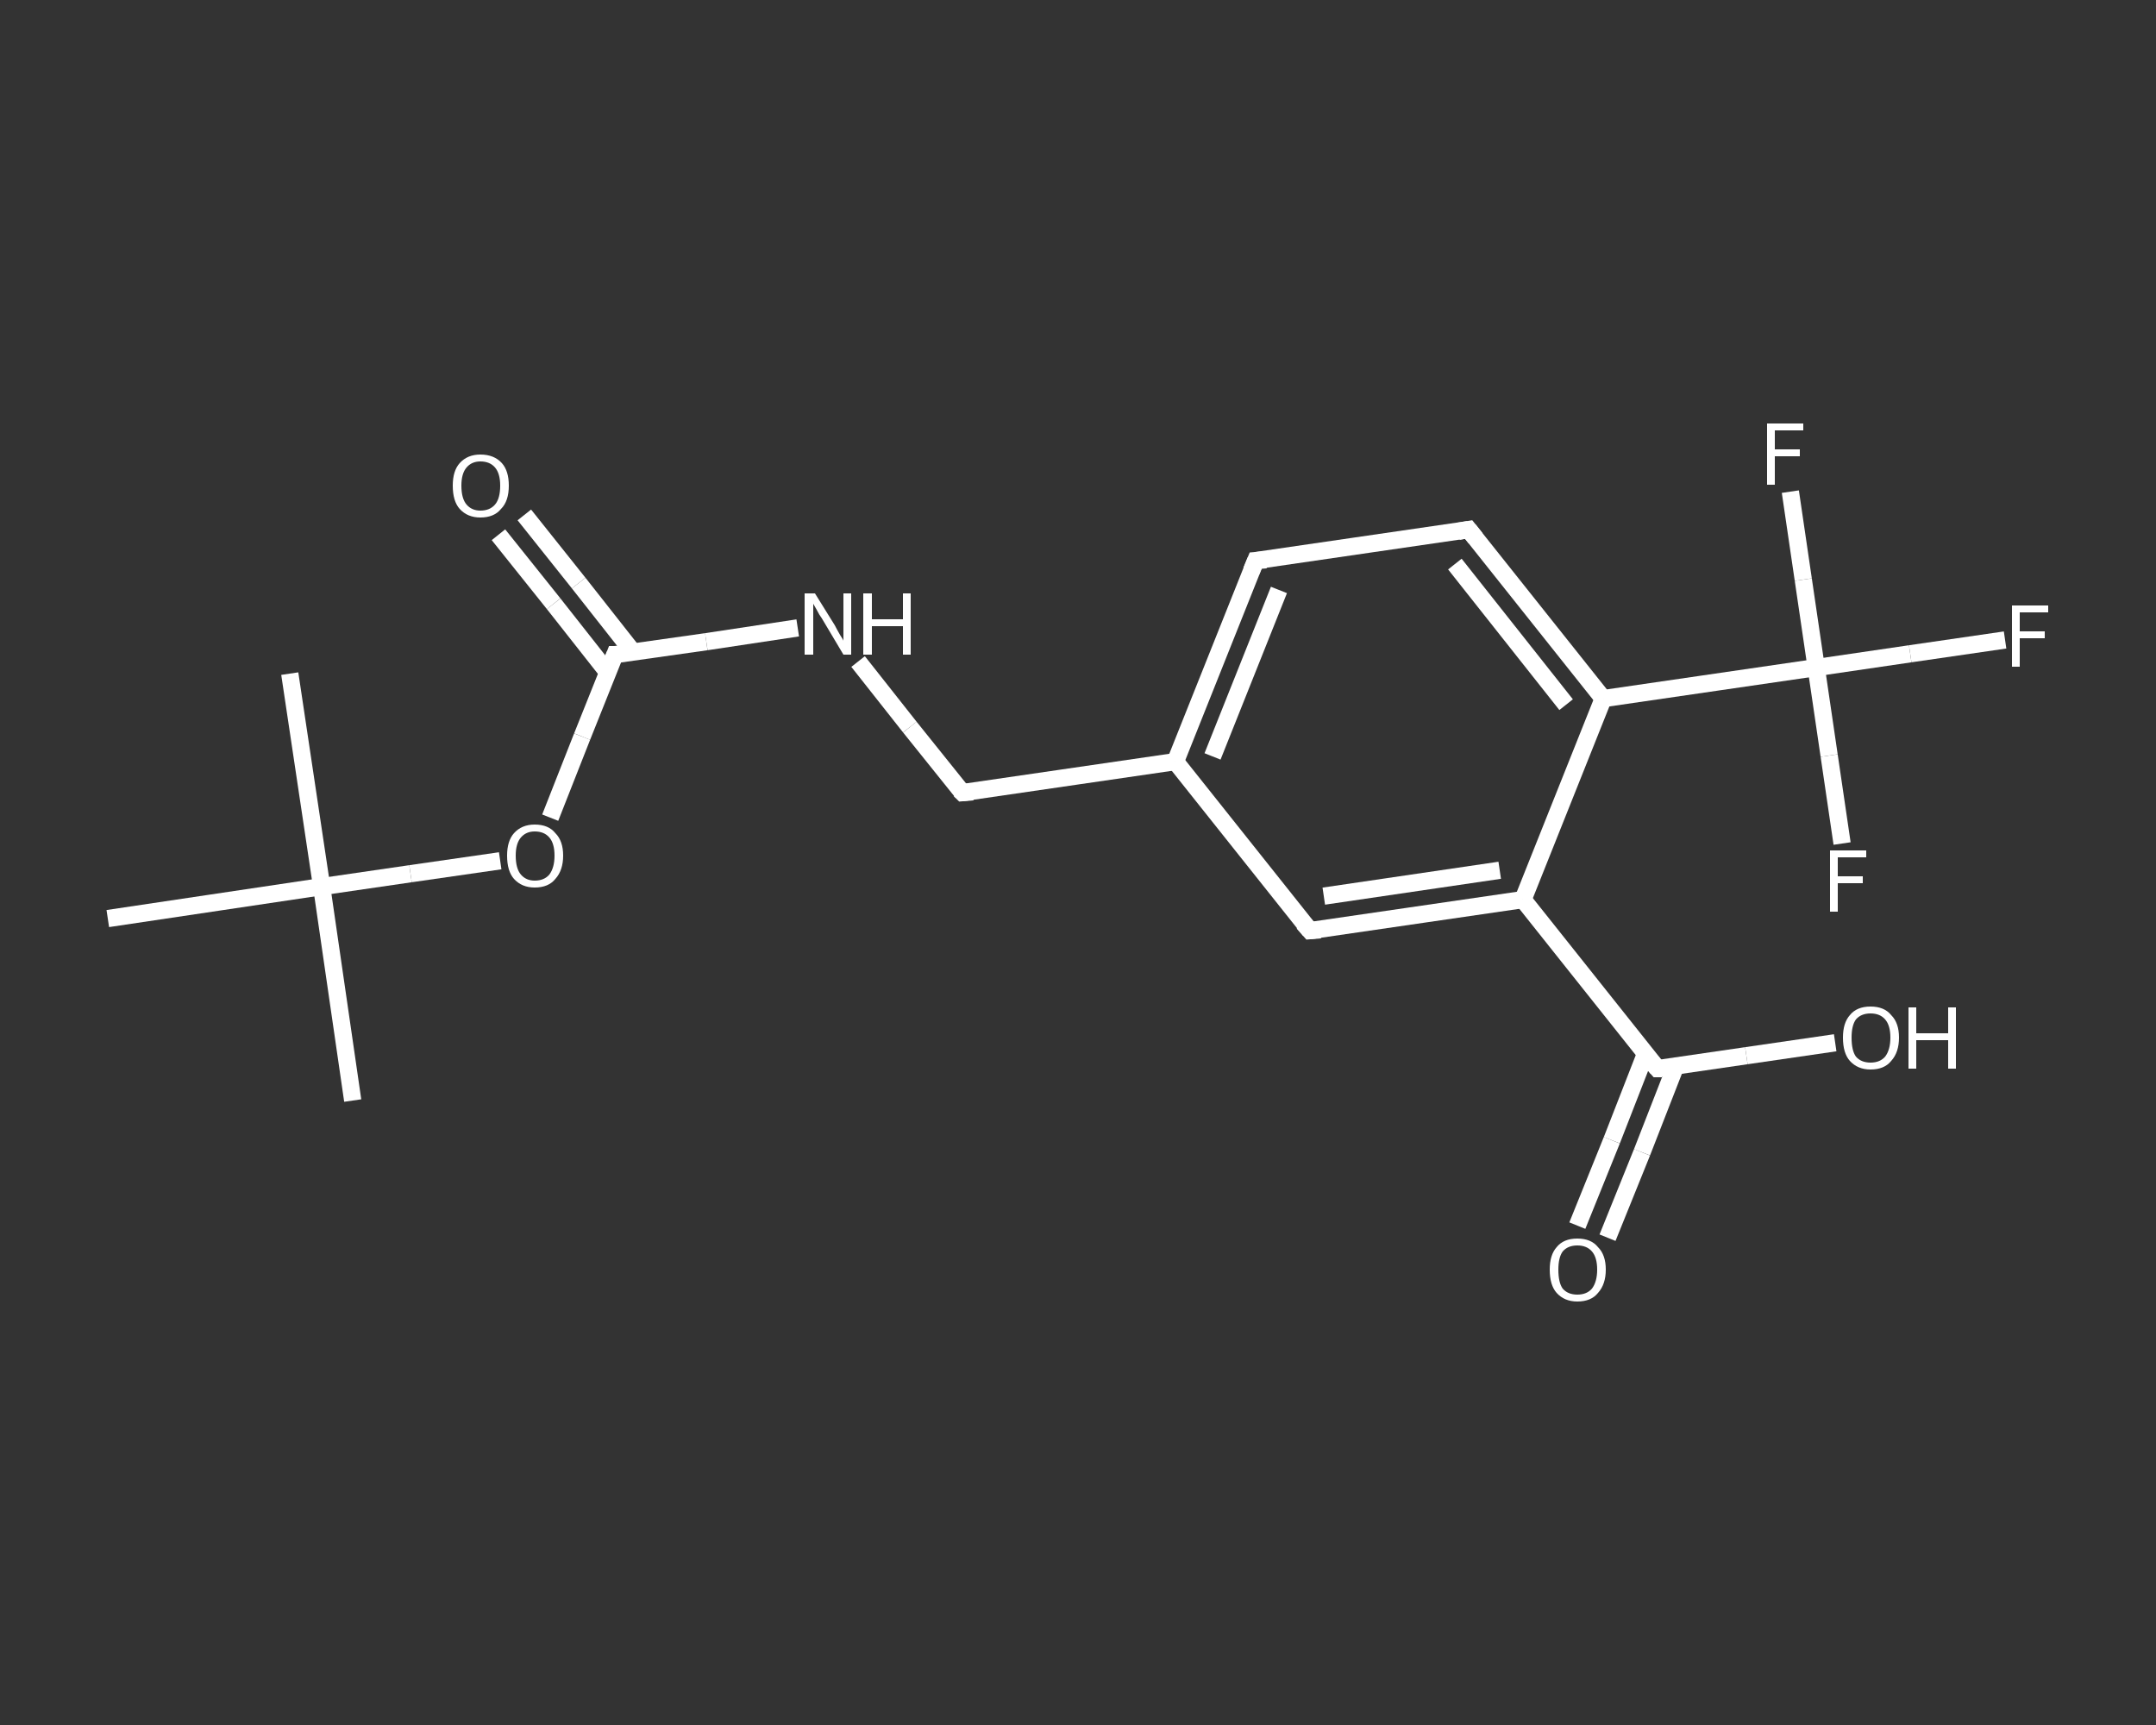 <?xml version='1.0' encoding='iso-8859-1'?>
<svg version='1.1' baseProfile='full'
              xmlns='http://www.w3.org/2000/svg'
                      xmlns:rdkit='http://www.rdkit.org/xml'
                      xmlns:xlink='http://www.w3.org/1999/xlink'
                  xml:space='preserve'
width='250px' height='200px' viewBox='0 0 250 200'>
<rect x="0" y="0" width="250" height="200" fill="#333333" stroke="none"/>
<!-- END OF HEADER -->
<rect style='opacity:1.0;fill:transparent;stroke:none' width='250.0' height='200.0' x='0.0' y='0.0'> </rect>
<path class='bond-0 atom-0 atom-1' d='M 40.9,127.6 L 37.3,102.8' style='fill:none;fill-rule:evenodd;stroke:#FFFFFF;stroke-width:2.0px;stroke-linecap:butt;stroke-linejoin:miter;stroke-opacity:1' />
<path class='bond-1 atom-1 atom-2' d='M 37.3,102.8 L 33.6,78.1' style='fill:none;fill-rule:evenodd;stroke:#FFFFFF;stroke-width:2.0px;stroke-linecap:butt;stroke-linejoin:miter;stroke-opacity:1' />
<path class='bond-2 atom-1 atom-3' d='M 37.3,102.8 L 12.5,106.5' style='fill:none;fill-rule:evenodd;stroke:#FFFFFF;stroke-width:2.0px;stroke-linecap:butt;stroke-linejoin:miter;stroke-opacity:1' />
<path class='bond-3 atom-1 atom-4' d='M 37.3,102.8 L 47.6,101.3' style='fill:none;fill-rule:evenodd;stroke:#FFFFFF;stroke-width:2.0px;stroke-linecap:butt;stroke-linejoin:miter;stroke-opacity:1' />
<path class='bond-3 atom-1 atom-4' d='M 47.6,101.3 L 58.0,99.8' style='fill:none;fill-rule:evenodd;stroke:#FFFFFF;stroke-width:2.0px;stroke-linecap:butt;stroke-linejoin:miter;stroke-opacity:1' />
<path class='bond-4 atom-4 atom-5' d='M 63.8,94.8 L 67.5,85.4' style='fill:none;fill-rule:evenodd;stroke:#FFFFFF;stroke-width:2.0px;stroke-linecap:butt;stroke-linejoin:miter;stroke-opacity:1' />
<path class='bond-4 atom-4 atom-5' d='M 67.5,85.4 L 71.3,75.9' style='fill:none;fill-rule:evenodd;stroke:#FFFFFF;stroke-width:2.0px;stroke-linecap:butt;stroke-linejoin:miter;stroke-opacity:1' />
<path class='bond-5 atom-5 atom-6' d='M 73.4,75.6 L 67.1,67.6' style='fill:none;fill-rule:evenodd;stroke:#FFFFFF;stroke-width:2.0px;stroke-linecap:butt;stroke-linejoin:miter;stroke-opacity:1' />
<path class='bond-5 atom-5 atom-6' d='M 67.1,67.6 L 60.8,59.7' style='fill:none;fill-rule:evenodd;stroke:#FFFFFF;stroke-width:2.0px;stroke-linecap:butt;stroke-linejoin:miter;stroke-opacity:1' />
<path class='bond-5 atom-5 atom-6' d='M 70.5,78.0 L 64.2,70.0' style='fill:none;fill-rule:evenodd;stroke:#FFFFFF;stroke-width:2.0px;stroke-linecap:butt;stroke-linejoin:miter;stroke-opacity:1' />
<path class='bond-5 atom-5 atom-6' d='M 64.2,70.0 L 57.8,62.0' style='fill:none;fill-rule:evenodd;stroke:#FFFFFF;stroke-width:2.0px;stroke-linecap:butt;stroke-linejoin:miter;stroke-opacity:1' />
<path class='bond-6 atom-5 atom-7' d='M 71.3,75.9 L 81.9,74.4' style='fill:none;fill-rule:evenodd;stroke:#FFFFFF;stroke-width:2.0px;stroke-linecap:butt;stroke-linejoin:miter;stroke-opacity:1' />
<path class='bond-6 atom-5 atom-7' d='M 81.9,74.4 L 92.5,72.8' style='fill:none;fill-rule:evenodd;stroke:#FFFFFF;stroke-width:2.0px;stroke-linecap:butt;stroke-linejoin:miter;stroke-opacity:1' />
<path class='bond-7 atom-7 atom-8' d='M 99.5,76.7 L 105.5,84.3' style='fill:none;fill-rule:evenodd;stroke:#FFFFFF;stroke-width:2.0px;stroke-linecap:butt;stroke-linejoin:miter;stroke-opacity:1' />
<path class='bond-7 atom-7 atom-8' d='M 105.5,84.3 L 111.6,91.9' style='fill:none;fill-rule:evenodd;stroke:#FFFFFF;stroke-width:2.0px;stroke-linecap:butt;stroke-linejoin:miter;stroke-opacity:1' />
<path class='bond-8 atom-8 atom-9' d='M 111.6,91.9 L 136.3,88.3' style='fill:none;fill-rule:evenodd;stroke:#FFFFFF;stroke-width:2.0px;stroke-linecap:butt;stroke-linejoin:miter;stroke-opacity:1' />
<path class='bond-9 atom-9 atom-10' d='M 136.3,88.3 L 145.6,65.0' style='fill:none;fill-rule:evenodd;stroke:#FFFFFF;stroke-width:2.0px;stroke-linecap:butt;stroke-linejoin:miter;stroke-opacity:1' />
<path class='bond-9 atom-9 atom-10' d='M 140.6,87.7 L 148.3,68.4' style='fill:none;fill-rule:evenodd;stroke:#FFFFFF;stroke-width:2.0px;stroke-linecap:butt;stroke-linejoin:miter;stroke-opacity:1' />
<path class='bond-10 atom-10 atom-11' d='M 145.6,65.0 L 170.3,61.4' style='fill:none;fill-rule:evenodd;stroke:#FFFFFF;stroke-width:2.0px;stroke-linecap:butt;stroke-linejoin:miter;stroke-opacity:1' />
<path class='bond-11 atom-11 atom-12' d='M 170.3,61.4 L 185.9,81.0' style='fill:none;fill-rule:evenodd;stroke:#FFFFFF;stroke-width:2.0px;stroke-linecap:butt;stroke-linejoin:miter;stroke-opacity:1' />
<path class='bond-11 atom-11 atom-12' d='M 168.7,65.4 L 181.6,81.7' style='fill:none;fill-rule:evenodd;stroke:#FFFFFF;stroke-width:2.0px;stroke-linecap:butt;stroke-linejoin:miter;stroke-opacity:1' />
<path class='bond-12 atom-12 atom-13' d='M 185.9,81.0 L 210.6,77.4' style='fill:none;fill-rule:evenodd;stroke:#FFFFFF;stroke-width:2.0px;stroke-linecap:butt;stroke-linejoin:miter;stroke-opacity:1' />
<path class='bond-13 atom-13 atom-14' d='M 210.6,77.4 L 221.5,75.8' style='fill:none;fill-rule:evenodd;stroke:#FFFFFF;stroke-width:2.0px;stroke-linecap:butt;stroke-linejoin:miter;stroke-opacity:1' />
<path class='bond-13 atom-13 atom-14' d='M 221.5,75.8 L 232.5,74.2' style='fill:none;fill-rule:evenodd;stroke:#FFFFFF;stroke-width:2.0px;stroke-linecap:butt;stroke-linejoin:miter;stroke-opacity:1' />
<path class='bond-14 atom-13 atom-15' d='M 210.6,77.4 L 212.1,87.6' style='fill:none;fill-rule:evenodd;stroke:#FFFFFF;stroke-width:2.0px;stroke-linecap:butt;stroke-linejoin:miter;stroke-opacity:1' />
<path class='bond-14 atom-13 atom-15' d='M 212.1,87.6 L 213.6,97.8' style='fill:none;fill-rule:evenodd;stroke:#FFFFFF;stroke-width:2.0px;stroke-linecap:butt;stroke-linejoin:miter;stroke-opacity:1' />
<path class='bond-15 atom-13 atom-16' d='M 210.6,77.4 L 209.1,67.2' style='fill:none;fill-rule:evenodd;stroke:#FFFFFF;stroke-width:2.0px;stroke-linecap:butt;stroke-linejoin:miter;stroke-opacity:1' />
<path class='bond-15 atom-13 atom-16' d='M 209.1,67.2 L 207.6,57.0' style='fill:none;fill-rule:evenodd;stroke:#FFFFFF;stroke-width:2.0px;stroke-linecap:butt;stroke-linejoin:miter;stroke-opacity:1' />
<path class='bond-16 atom-12 atom-17' d='M 185.9,81.0 L 176.6,104.3' style='fill:none;fill-rule:evenodd;stroke:#FFFFFF;stroke-width:2.0px;stroke-linecap:butt;stroke-linejoin:miter;stroke-opacity:1' />
<path class='bond-17 atom-17 atom-18' d='M 176.6,104.3 L 192.2,123.9' style='fill:none;fill-rule:evenodd;stroke:#FFFFFF;stroke-width:2.0px;stroke-linecap:butt;stroke-linejoin:miter;stroke-opacity:1' />
<path class='bond-18 atom-18 atom-19' d='M 190.8,122.2 L 186.9,132.2' style='fill:none;fill-rule:evenodd;stroke:#FFFFFF;stroke-width:2.0px;stroke-linecap:butt;stroke-linejoin:miter;stroke-opacity:1' />
<path class='bond-18 atom-18 atom-19' d='M 186.9,132.2 L 182.9,142.1' style='fill:none;fill-rule:evenodd;stroke:#FFFFFF;stroke-width:2.0px;stroke-linecap:butt;stroke-linejoin:miter;stroke-opacity:1' />
<path class='bond-18 atom-18 atom-19' d='M 194.3,123.6 L 190.4,133.6' style='fill:none;fill-rule:evenodd;stroke:#FFFFFF;stroke-width:2.0px;stroke-linecap:butt;stroke-linejoin:miter;stroke-opacity:1' />
<path class='bond-18 atom-18 atom-19' d='M 190.4,133.6 L 186.4,143.5' style='fill:none;fill-rule:evenodd;stroke:#FFFFFF;stroke-width:2.0px;stroke-linecap:butt;stroke-linejoin:miter;stroke-opacity:1' />
<path class='bond-19 atom-18 atom-20' d='M 192.2,123.9 L 202.5,122.4' style='fill:none;fill-rule:evenodd;stroke:#FFFFFF;stroke-width:2.0px;stroke-linecap:butt;stroke-linejoin:miter;stroke-opacity:1' />
<path class='bond-19 atom-18 atom-20' d='M 202.5,122.4 L 212.8,120.9' style='fill:none;fill-rule:evenodd;stroke:#FFFFFF;stroke-width:2.0px;stroke-linecap:butt;stroke-linejoin:miter;stroke-opacity:1' />
<path class='bond-20 atom-17 atom-21' d='M 176.6,104.3 L 151.9,107.9' style='fill:none;fill-rule:evenodd;stroke:#FFFFFF;stroke-width:2.0px;stroke-linecap:butt;stroke-linejoin:miter;stroke-opacity:1' />
<path class='bond-20 atom-17 atom-21' d='M 173.9,100.9 L 153.5,103.9' style='fill:none;fill-rule:evenodd;stroke:#FFFFFF;stroke-width:2.0px;stroke-linecap:butt;stroke-linejoin:miter;stroke-opacity:1' />
<path class='bond-21 atom-21 atom-9' d='M 151.9,107.9 L 136.3,88.3' style='fill:none;fill-rule:evenodd;stroke:#FFFFFF;stroke-width:2.0px;stroke-linecap:butt;stroke-linejoin:miter;stroke-opacity:1' />
<path d='M 71.1,76.4 L 71.3,75.9 L 71.8,75.9' style='fill:none;stroke:#FFFFFF;stroke-width:2.0px;stroke-linecap:butt;stroke-linejoin:miter;stroke-opacity:1;' />
<path d='M 111.3,91.6 L 111.6,91.9 L 112.8,91.8' style='fill:none;stroke:#FFFFFF;stroke-width:2.0px;stroke-linecap:butt;stroke-linejoin:miter;stroke-opacity:1;' />
<path d='M 145.1,66.2 L 145.6,65.0 L 146.8,64.9' style='fill:none;stroke:#FFFFFF;stroke-width:2.0px;stroke-linecap:butt;stroke-linejoin:miter;stroke-opacity:1;' />
<path d='M 169.1,61.6 L 170.3,61.4 L 171.1,62.4' style='fill:none;stroke:#FFFFFF;stroke-width:2.0px;stroke-linecap:butt;stroke-linejoin:miter;stroke-opacity:1;' />
<path d='M 191.4,123.0 L 192.2,123.9 L 192.7,123.9' style='fill:none;stroke:#FFFFFF;stroke-width:2.0px;stroke-linecap:butt;stroke-linejoin:miter;stroke-opacity:1;' />
<path d='M 153.1,107.8 L 151.9,107.9 L 151.1,107.0' style='fill:none;stroke:#FFFFFF;stroke-width:2.0px;stroke-linecap:butt;stroke-linejoin:miter;stroke-opacity:1;' />
<path class='atom-4' d='M 58.8 99.2
Q 58.8 97.5, 59.6 96.6
Q 60.5 95.6, 62.0 95.6
Q 63.6 95.6, 64.4 96.6
Q 65.3 97.5, 65.3 99.2
Q 65.3 100.9, 64.4 101.9
Q 63.6 102.9, 62.0 102.9
Q 60.5 102.9, 59.6 101.9
Q 58.8 101.0, 58.8 99.2
M 62.0 102.1
Q 63.1 102.1, 63.7 101.4
Q 64.3 100.6, 64.3 99.2
Q 64.3 97.8, 63.7 97.1
Q 63.1 96.4, 62.0 96.4
Q 61.0 96.4, 60.4 97.1
Q 59.8 97.8, 59.8 99.2
Q 59.8 100.7, 60.4 101.4
Q 61.0 102.1, 62.0 102.1
' fill='#FFFFFF'/>
<path class='atom-6' d='M 52.5 56.3
Q 52.5 54.6, 53.3 53.7
Q 54.2 52.7, 55.7 52.7
Q 57.3 52.7, 58.2 53.7
Q 59.0 54.6, 59.0 56.3
Q 59.0 58.1, 58.1 59.0
Q 57.3 60.0, 55.7 60.0
Q 54.2 60.0, 53.3 59.0
Q 52.5 58.1, 52.5 56.3
M 55.7 59.2
Q 56.8 59.2, 57.4 58.5
Q 58.0 57.8, 58.0 56.3
Q 58.0 54.9, 57.4 54.2
Q 56.8 53.5, 55.7 53.5
Q 54.7 53.5, 54.1 54.2
Q 53.5 54.9, 53.5 56.3
Q 53.5 57.8, 54.1 58.5
Q 54.7 59.2, 55.7 59.2
' fill='#FFFFFF'/>
<path class='atom-7' d='M 94.5 68.8
L 96.8 72.5
Q 97.0 72.9, 97.4 73.6
Q 97.8 74.2, 97.8 74.3
L 97.8 68.8
L 98.7 68.8
L 98.7 75.9
L 97.8 75.9
L 95.3 71.7
Q 95.0 71.3, 94.7 70.7
Q 94.4 70.2, 94.3 70.0
L 94.3 75.9
L 93.3 75.9
L 93.3 68.8
L 94.5 68.8
' fill='#FFFFFF'/>
<path class='atom-7' d='M 100.1 68.8
L 101.1 68.8
L 101.1 71.8
L 104.7 71.8
L 104.7 68.8
L 105.6 68.8
L 105.6 75.9
L 104.7 75.9
L 104.7 72.6
L 101.1 72.6
L 101.1 75.9
L 100.1 75.9
L 100.1 68.8
' fill='#FFFFFF'/>
<path class='atom-14' d='M 233.3 70.2
L 237.5 70.2
L 237.5 71.0
L 234.2 71.0
L 234.2 73.2
L 237.1 73.2
L 237.1 74.0
L 234.2 74.0
L 234.2 77.3
L 233.3 77.3
L 233.3 70.2
' fill='#FFFFFF'/>
<path class='atom-15' d='M 212.2 98.6
L 216.4 98.6
L 216.4 99.4
L 213.1 99.4
L 213.1 101.6
L 216.0 101.6
L 216.0 102.4
L 213.1 102.4
L 213.1 105.7
L 212.2 105.7
L 212.2 98.6
' fill='#FFFFFF'/>
<path class='atom-16' d='M 204.9 49.1
L 209.1 49.1
L 209.1 49.9
L 205.8 49.9
L 205.8 52.1
L 208.7 52.1
L 208.7 52.9
L 205.8 52.9
L 205.8 56.2
L 204.9 56.2
L 204.9 49.1
' fill='#FFFFFF'/>
<path class='atom-19' d='M 179.7 147.2
Q 179.7 145.5, 180.5 144.6
Q 181.3 143.6, 182.9 143.6
Q 184.5 143.6, 185.3 144.6
Q 186.2 145.5, 186.2 147.2
Q 186.2 148.9, 185.3 149.9
Q 184.5 150.9, 182.9 150.9
Q 181.4 150.9, 180.5 149.9
Q 179.7 149.0, 179.7 147.2
M 182.9 150.1
Q 184.0 150.1, 184.6 149.4
Q 185.2 148.6, 185.2 147.2
Q 185.2 145.8, 184.6 145.1
Q 184.0 144.4, 182.9 144.4
Q 181.8 144.4, 181.2 145.1
Q 180.7 145.8, 180.7 147.2
Q 180.7 148.7, 181.2 149.4
Q 181.8 150.1, 182.9 150.1
' fill='#FFFFFF'/>
<path class='atom-20' d='M 213.7 120.3
Q 213.7 118.6, 214.5 117.7
Q 215.3 116.7, 216.9 116.7
Q 218.5 116.7, 219.3 117.7
Q 220.2 118.6, 220.2 120.3
Q 220.2 122.0, 219.3 123.0
Q 218.5 124.0, 216.9 124.0
Q 215.4 124.0, 214.5 123.0
Q 213.7 122.1, 213.7 120.3
M 216.9 123.2
Q 218.0 123.2, 218.6 122.5
Q 219.2 121.7, 219.2 120.3
Q 219.2 118.9, 218.6 118.2
Q 218.0 117.5, 216.9 117.5
Q 215.8 117.5, 215.2 118.2
Q 214.7 118.9, 214.7 120.3
Q 214.7 121.8, 215.2 122.5
Q 215.8 123.2, 216.9 123.2
' fill='#FFFFFF'/>
<path class='atom-20' d='M 221.3 116.8
L 222.2 116.8
L 222.2 119.8
L 225.9 119.8
L 225.9 116.8
L 226.8 116.8
L 226.8 123.9
L 225.9 123.9
L 225.9 120.6
L 222.2 120.6
L 222.2 123.9
L 221.3 123.9
L 221.3 116.8
' fill='#FFFFFF'/>
</svg>
